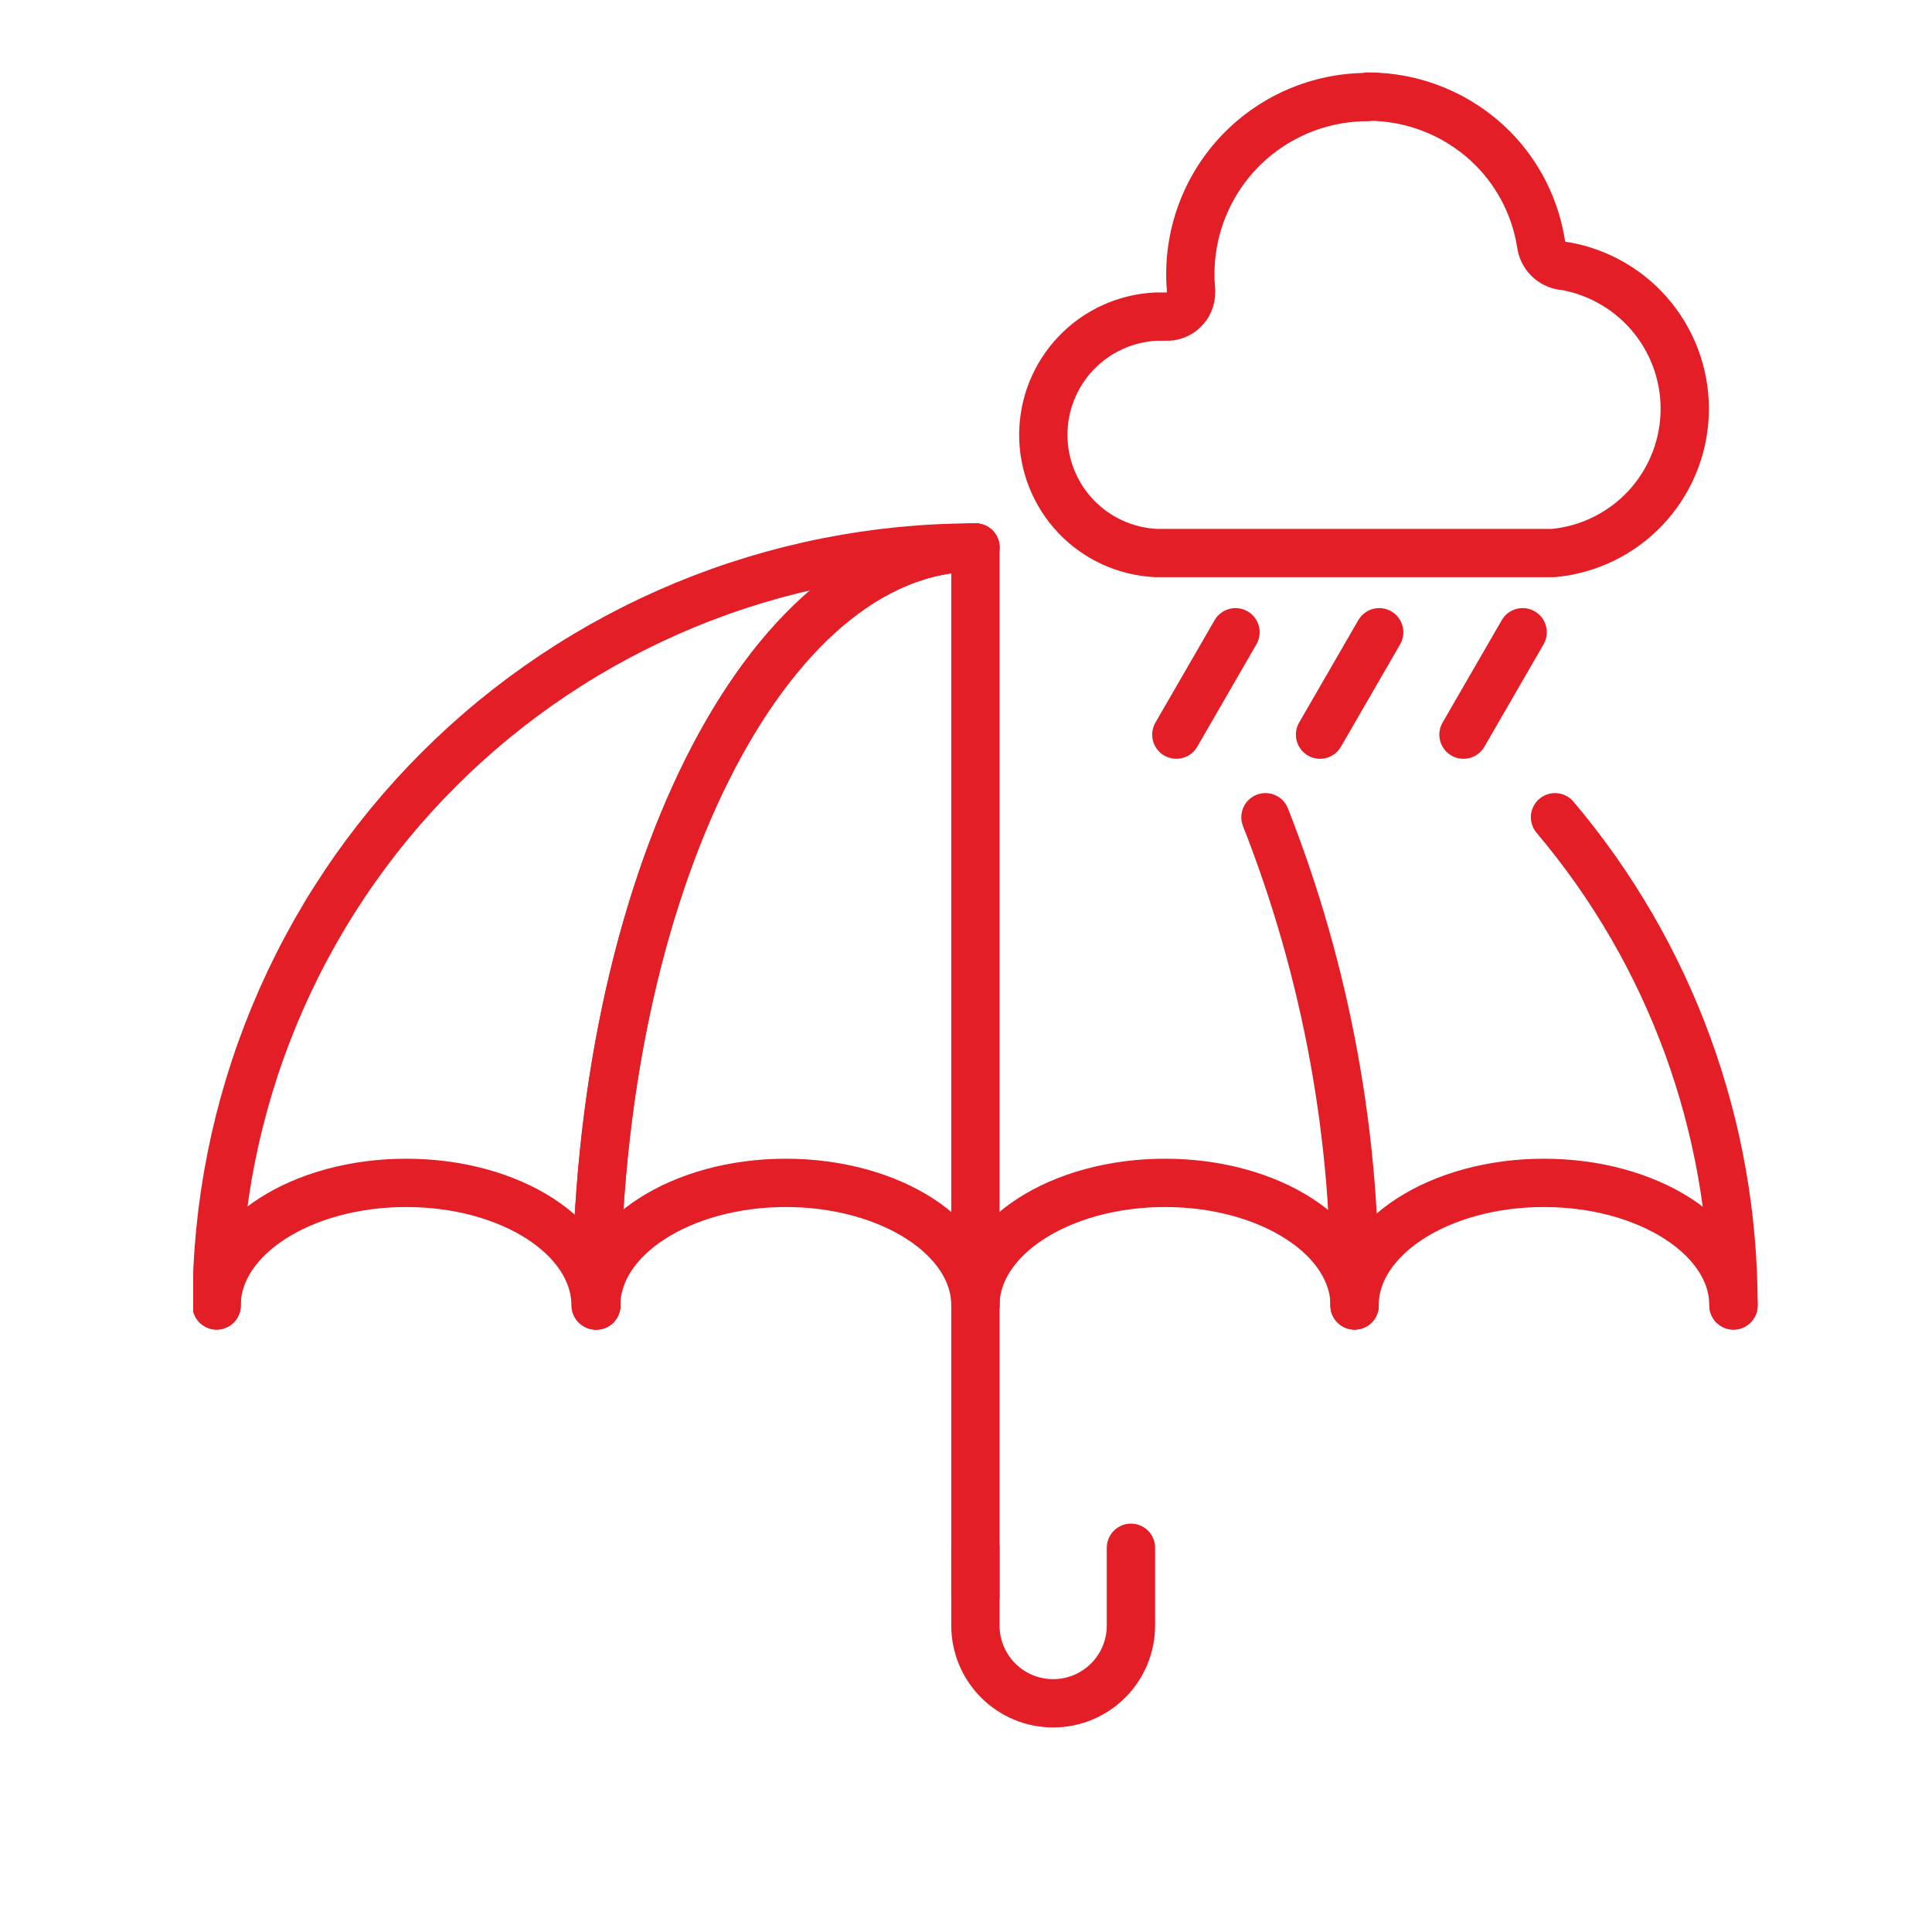 <?xml version="1.0"?>
<svg xmlns="http://www.w3.org/2000/svg" width="80" height="80" viewBox="0 0 80 80" fill="none">
<g clip-path="url(#clip0)">
<path d="M56.63 4C57.594 3.998 58.549 4.187 59.44 4.556C60.331 4.925 61.14 5.467 61.82 6.15C62.894 7.238 63.594 8.638 63.82 10.15C63.863 10.387 63.985 10.602 64.167 10.761C64.349 10.919 64.579 11.01 64.82 11.02C66.248 11.276 67.536 12.041 68.443 13.173C69.351 14.305 69.818 15.728 69.757 17.178C69.696 18.628 69.111 20.007 68.112 21.059C67.112 22.111 65.765 22.765 64.32 22.9H47.88C46.62 22.843 45.43 22.302 44.559 21.391C43.688 20.479 43.201 19.266 43.201 18.005C43.201 16.744 43.688 15.531 44.559 14.619C45.43 13.707 46.62 13.167 47.88 13.11H48.27C48.405 13.117 48.541 13.096 48.668 13.049C48.795 13.002 48.911 12.929 49.01 12.835C49.108 12.742 49.186 12.629 49.239 12.505C49.293 12.38 49.32 12.246 49.32 12.11V12.02C49.227 11.004 49.346 9.98 49.672 9.014C49.997 8.047 50.52 7.159 51.208 6.406C51.896 5.653 52.734 5.051 53.667 4.641C54.601 4.23 55.61 4.018 56.63 4.02V4Z" stroke="#E41E26" stroke-width="2" stroke-linecap="round" stroke-linejoin="round"/>
<path d="M24.69 54.06C24.69 36.73 31.69 22.67 40.39 22.67C36.266 22.666 32.181 23.475 28.369 25.051C24.557 26.627 21.093 28.938 18.175 31.853C15.257 34.769 12.942 38.23 11.363 42.041C9.783 45.851 8.97 49.935 8.97 54.06" stroke="#E41E26" stroke-width="2" stroke-linecap="round" stroke-linejoin="round"/>
<path d="M52.4 33.84C54.934 40.276 56.187 47.144 56.09 54.06" stroke="#E41E26" stroke-width="2" stroke-linecap="round" stroke-linejoin="round"/>
<path d="M71.78 54.06C71.789 46.657 69.171 39.492 64.39 33.84" stroke="#E41E26" stroke-width="2" stroke-linecap="round" stroke-linejoin="round"/>
<path d="M40.39 22.67C31.72 22.67 24.69 36.73 24.69 54.06" stroke="#E41E26" stroke-width="2" stroke-linecap="round" stroke-linejoin="round"/>
<path d="M40.39 22.67V66.11" stroke="#E41E26" stroke-width="2" stroke-linecap="round" stroke-linejoin="round"/>
<path d="M8.97 54.05C8.97 51.25 12.48 48.98 16.82 48.98C21.16 48.98 24.66 51.25 24.66 54.05" stroke="#E41E26" stroke-width="2" stroke-linecap="round" stroke-linejoin="round"/>
<path d="M24.69 54.05C24.69 51.25 28.21 48.98 32.54 48.98C36.87 48.98 40.39 51.25 40.39 54.05" stroke="#E41E26" stroke-width="2" stroke-linecap="round" stroke-linejoin="round"/>
<path d="M40.39 54.05C40.39 51.25 43.9 48.98 48.24 48.98C52.58 48.98 56.09 51.25 56.09 54.05" stroke="#E41E26" stroke-width="2" stroke-linecap="round" stroke-linejoin="round"/>
<path d="M56.09 54.05C56.09 51.25 59.6 48.98 63.93 48.98C68.26 48.98 71.78 51.25 71.78 54.05" stroke="#E41E26" stroke-width="2" stroke-linecap="round" stroke-linejoin="round"/>
<path d="M46.83 64.09V67.31C46.83 68.164 46.491 68.983 45.887 69.587C45.283 70.191 44.464 70.53 43.61 70.53C42.756 70.53 41.937 70.191 41.333 69.587C40.729 68.983 40.39 68.164 40.39 67.31V64.09" stroke="#E41E26" stroke-width="2" stroke-linecap="round" stroke-linejoin="round"/>
<path d="M63.05 26.18L60.6 30.42" stroke="#E41E26" stroke-width="2" stroke-linecap="round" stroke-linejoin="round"/>
<path d="M57.11 26.18L54.66 30.42" stroke="#E41E26" stroke-width="2" stroke-linecap="round" stroke-linejoin="round"/>
<path d="M51.16 26.18L48.71 30.42" stroke="#E41E26" stroke-width="2" stroke-linecap="round" stroke-linejoin="round"/>
</g>
<defs>
<clipPath id="clip0">
<rect width="64.78" height="68.53" fill="white" transform="translate(8 3)"/>
</clipPath>
</defs>
</svg>
